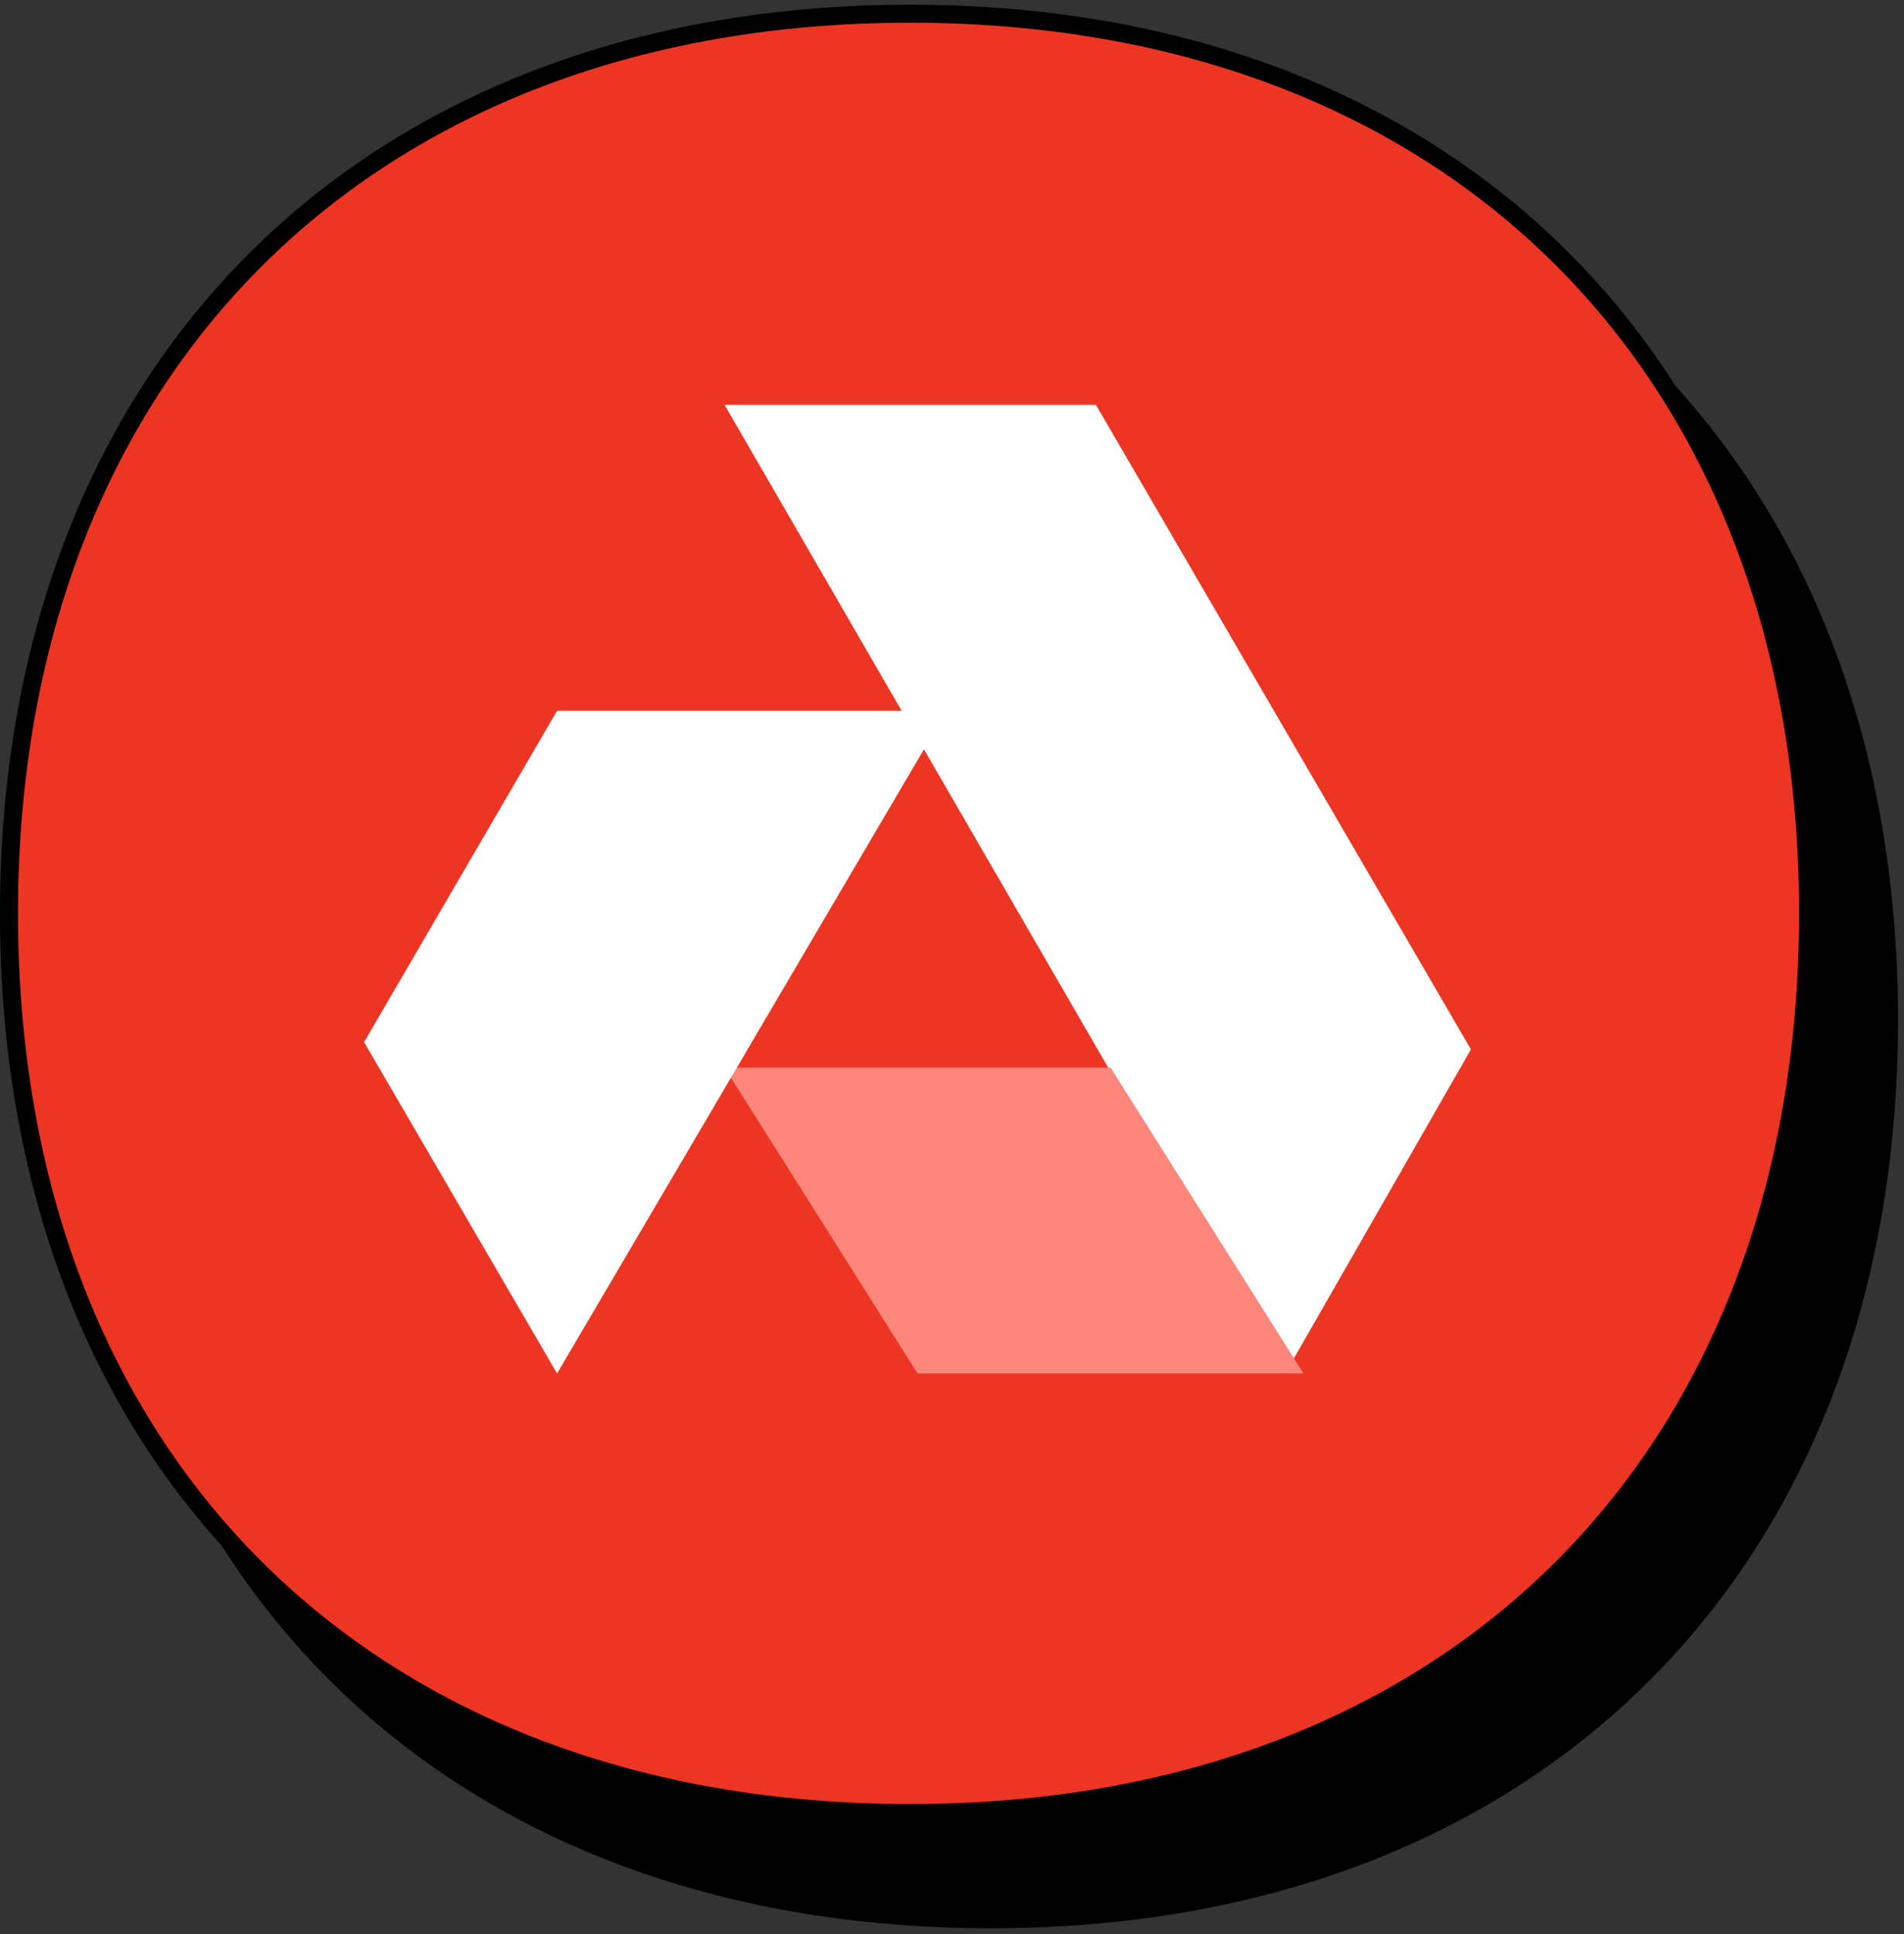 <svg width="127" height="129" viewBox="0 0 127 129" fill="none" xmlns="http://www.w3.org/2000/svg">
<rect x="0" y="0" width="127" height="129" fill="#333333" stroke="none"/>
<path d="M6 67.998C6 31.745 29.824 8 66.105 8C102.376 8 126 31.74 126 67.998C126 104.255 102.385 128 66.105 128C29.62 128 6 104.251 6 67.998Z" fill="black" stroke="black" stroke-width="1.2"/>
<path d="M0.599 60.912C0.599 24.659 24.424 0.914 60.704 0.914C96.975 0.914 120.599 24.654 120.599 60.912C120.599 97.169 96.984 120.914 60.704 120.914C24.219 120.914 0.599 97.165 0.599 60.912Z" fill="#ED3524" stroke="black" stroke-width="1.2"/>
<path fill-rule="evenodd" clip-rule="evenodd" d="M48.328 27L85.728 91.6L98.114 69.986L73.1 27H48.328Z" fill="white"/>
<path fill-rule="evenodd" clip-rule="evenodd" d="M48.328 71.197L61.2 91.597H86.943L74.071 71.197H48.328Z" fill="#FF867B"/>
<path fill-rule="evenodd" clip-rule="evenodd" d="M37.157 47.4L24.286 69.5L37.157 91.6L63.143 47.4H37.157Z" fill="white"/>
</svg>
